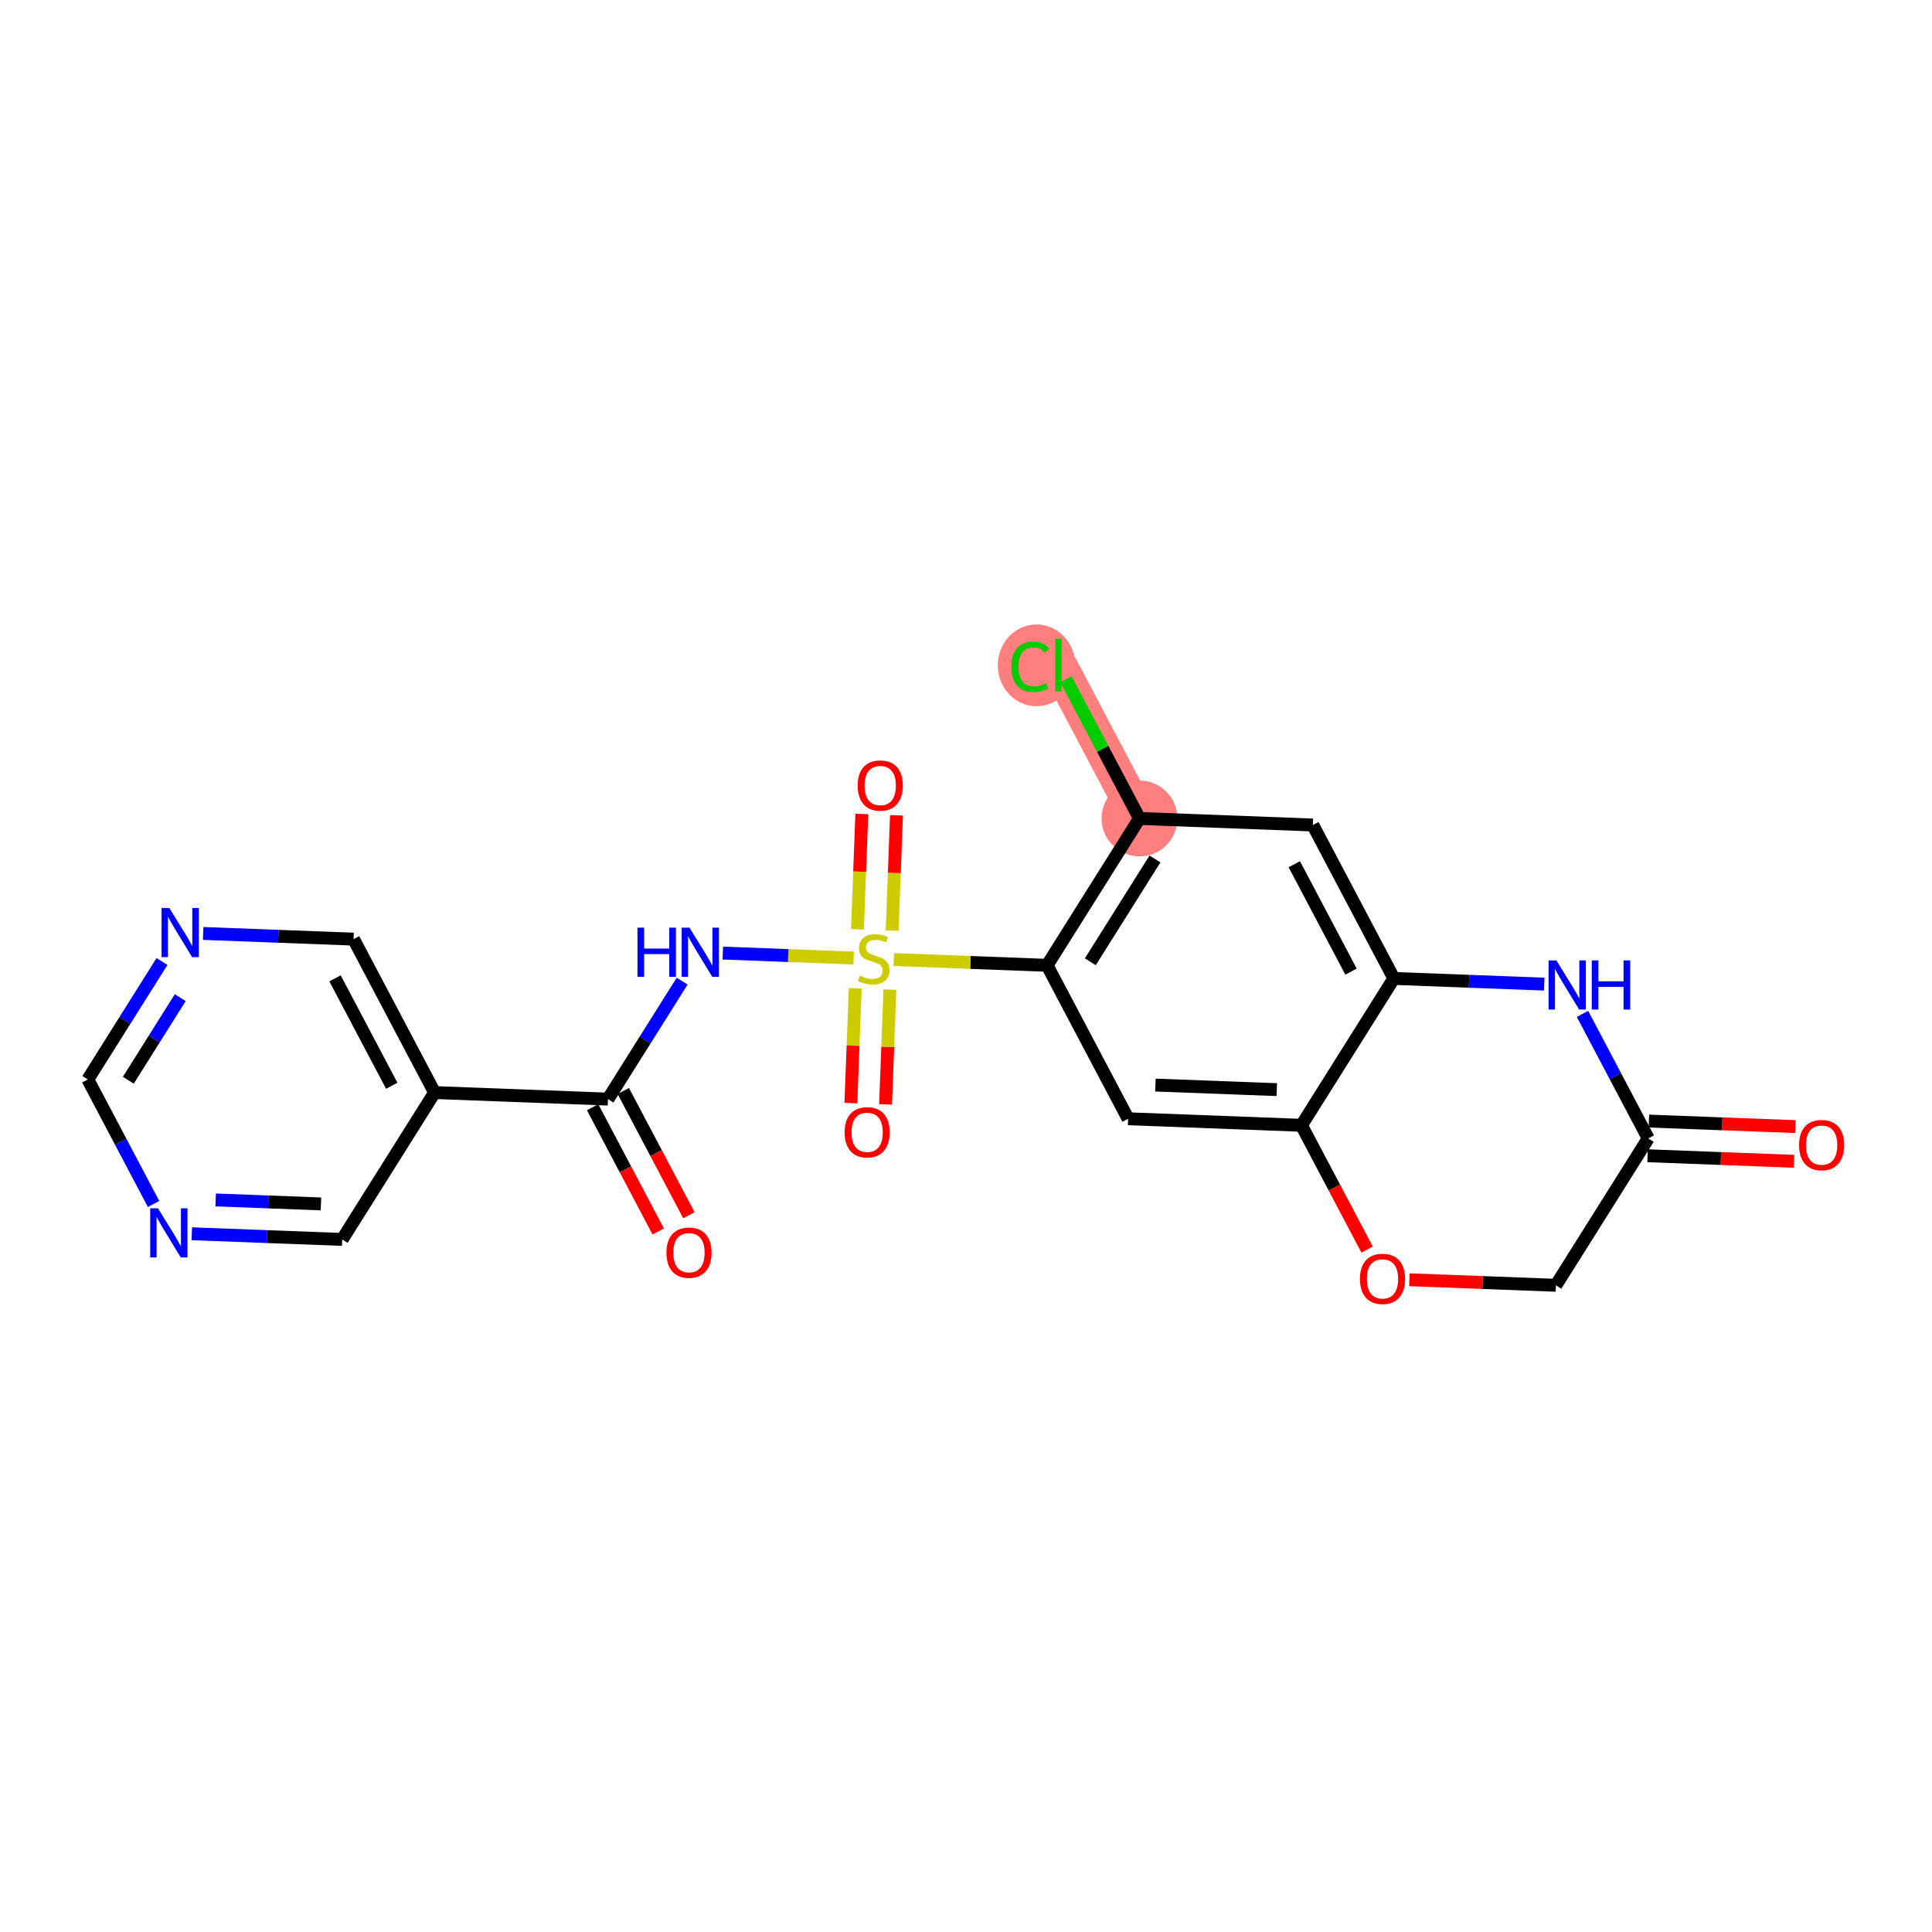 <?xml version='1.0' encoding='iso-8859-1'?>
<svg version='1.1' baseProfile='full'
              xmlns='http://www.w3.org/2000/svg'
                      xmlns:rdkit='http://www.rdkit.org/xml'
                      xmlns:xlink='http://www.w3.org/1999/xlink'
                  xml:space='preserve'
width='300px' height='300px' viewBox='0 0 300 300'>
<!-- END OF HEADER -->
<rect style='opacity:1.0;fill:#FFFFFF;stroke:none' width='300' height='300' x='0' y='0'> </rect>
<rect style='opacity:1.0;fill:#FFFFFF;stroke:none' width='300' height='300' x='0' y='0'> </rect>
<path d='M 176.933,127.09 L 164.353,103.265' style='fill:none;fill-rule:evenodd;stroke:#FF7F7F;stroke-width:5.7px;stroke-linecap:butt;stroke-linejoin:miter;stroke-opacity:1' />
<ellipse cx='176.933' cy='127.09' rx='5.388' ry='5.388'  style='fill:#FF7F7F;fill-rule:evenodd;stroke:#FF7F7F;stroke-width:1.0px;stroke-linecap:butt;stroke-linejoin:miter;stroke-opacity:1' />
<ellipse cx='160.947' cy='103.314' rx='5.517' ry='5.852'  style='fill:#FF7F7F;fill-rule:evenodd;stroke:#FF7F7F;stroke-width:1.0px;stroke-linecap:butt;stroke-linejoin:miter;stroke-opacity:1' />
<path class='bond-0 atom-0 atom-1' d='M 278.787,174.939 L 267.414,174.509' style='fill:none;fill-rule:evenodd;stroke:#FF0000;stroke-width:2.0px;stroke-linecap:butt;stroke-linejoin:miter;stroke-opacity:1' />
<path class='bond-0 atom-0 atom-1' d='M 267.414,174.509 L 256.04,174.08' style='fill:none;fill-rule:evenodd;stroke:#000000;stroke-width:2.0px;stroke-linecap:butt;stroke-linejoin:miter;stroke-opacity:1' />
<path class='bond-0 atom-0 atom-1' d='M 278.584,180.324 L 267.21,179.894' style='fill:none;fill-rule:evenodd;stroke:#FF0000;stroke-width:2.0px;stroke-linecap:butt;stroke-linejoin:miter;stroke-opacity:1' />
<path class='bond-0 atom-0 atom-1' d='M 267.21,179.894 L 255.837,179.464' style='fill:none;fill-rule:evenodd;stroke:#000000;stroke-width:2.0px;stroke-linecap:butt;stroke-linejoin:miter;stroke-opacity:1' />
<path class='bond-1 atom-1 atom-2' d='M 255.939,176.772 L 241.597,199.579' style='fill:none;fill-rule:evenodd;stroke:#000000;stroke-width:2.0px;stroke-linecap:butt;stroke-linejoin:miter;stroke-opacity:1' />
<path class='bond-23 atom-23 atom-1' d='M 245.728,157.436 L 250.834,167.104' style='fill:none;fill-rule:evenodd;stroke:#0000FF;stroke-width:2.0px;stroke-linecap:butt;stroke-linejoin:miter;stroke-opacity:1' />
<path class='bond-23 atom-23 atom-1' d='M 250.834,167.104 L 255.939,176.772' style='fill:none;fill-rule:evenodd;stroke:#000000;stroke-width:2.0px;stroke-linecap:butt;stroke-linejoin:miter;stroke-opacity:1' />
<path class='bond-2 atom-2 atom-3' d='M 241.597,199.579 L 230.223,199.149' style='fill:none;fill-rule:evenodd;stroke:#000000;stroke-width:2.0px;stroke-linecap:butt;stroke-linejoin:miter;stroke-opacity:1' />
<path class='bond-2 atom-2 atom-3' d='M 230.223,199.149 L 218.85,198.72' style='fill:none;fill-rule:evenodd;stroke:#FF0000;stroke-width:2.0px;stroke-linecap:butt;stroke-linejoin:miter;stroke-opacity:1' />
<path class='bond-3 atom-3 atom-4' d='M 212.281,194.03 L 207.188,184.384' style='fill:none;fill-rule:evenodd;stroke:#FF0000;stroke-width:2.0px;stroke-linecap:butt;stroke-linejoin:miter;stroke-opacity:1' />
<path class='bond-3 atom-3 atom-4' d='M 207.188,184.384 L 202.094,174.738' style='fill:none;fill-rule:evenodd;stroke:#000000;stroke-width:2.0px;stroke-linecap:butt;stroke-linejoin:miter;stroke-opacity:1' />
<path class='bond-4 atom-4 atom-5' d='M 202.094,174.738 L 175.171,173.721' style='fill:none;fill-rule:evenodd;stroke:#000000;stroke-width:2.0px;stroke-linecap:butt;stroke-linejoin:miter;stroke-opacity:1' />
<path class='bond-4 atom-4 atom-5' d='M 198.259,169.201 L 179.413,168.489' style='fill:none;fill-rule:evenodd;stroke:#000000;stroke-width:2.0px;stroke-linecap:butt;stroke-linejoin:miter;stroke-opacity:1' />
<path class='bond-24 atom-22 atom-4' d='M 216.436,151.931 L 202.094,174.738' style='fill:none;fill-rule:evenodd;stroke:#000000;stroke-width:2.0px;stroke-linecap:butt;stroke-linejoin:miter;stroke-opacity:1' />
<path class='bond-5 atom-5 atom-6' d='M 175.171,173.721 L 162.591,149.897' style='fill:none;fill-rule:evenodd;stroke:#000000;stroke-width:2.0px;stroke-linecap:butt;stroke-linejoin:miter;stroke-opacity:1' />
<path class='bond-6 atom-6 atom-7' d='M 162.591,149.897 L 150.69,149.447' style='fill:none;fill-rule:evenodd;stroke:#000000;stroke-width:2.0px;stroke-linecap:butt;stroke-linejoin:miter;stroke-opacity:1' />
<path class='bond-6 atom-6 atom-7' d='M 150.69,149.447 L 138.788,148.997' style='fill:none;fill-rule:evenodd;stroke:#CCCC00;stroke-width:2.0px;stroke-linecap:butt;stroke-linejoin:miter;stroke-opacity:1' />
<path class='bond-18 atom-6 atom-19' d='M 162.591,149.897 L 176.933,127.09' style='fill:none;fill-rule:evenodd;stroke:#000000;stroke-width:2.0px;stroke-linecap:butt;stroke-linejoin:miter;stroke-opacity:1' />
<path class='bond-18 atom-6 atom-19' d='M 169.304,149.344 L 179.343,133.379' style='fill:none;fill-rule:evenodd;stroke:#000000;stroke-width:2.0px;stroke-linecap:butt;stroke-linejoin:miter;stroke-opacity:1' />
<path class='bond-7 atom-7 atom-8' d='M 138.53,144.503 L 138.868,135.55' style='fill:none;fill-rule:evenodd;stroke:#CCCC00;stroke-width:2.0px;stroke-linecap:butt;stroke-linejoin:miter;stroke-opacity:1' />
<path class='bond-7 atom-7 atom-8' d='M 138.868,135.55 L 139.206,126.597' style='fill:none;fill-rule:evenodd;stroke:#FF0000;stroke-width:2.0px;stroke-linecap:butt;stroke-linejoin:miter;stroke-opacity:1' />
<path class='bond-7 atom-7 atom-8' d='M 133.145,144.3 L 133.484,135.347' style='fill:none;fill-rule:evenodd;stroke:#CCCC00;stroke-width:2.0px;stroke-linecap:butt;stroke-linejoin:miter;stroke-opacity:1' />
<path class='bond-7 atom-7 atom-8' d='M 133.484,135.347 L 133.822,126.393' style='fill:none;fill-rule:evenodd;stroke:#FF0000;stroke-width:2.0px;stroke-linecap:butt;stroke-linejoin:miter;stroke-opacity:1' />
<path class='bond-8 atom-7 atom-9' d='M 132.799,153.46 L 132.463,162.373' style='fill:none;fill-rule:evenodd;stroke:#CCCC00;stroke-width:2.0px;stroke-linecap:butt;stroke-linejoin:miter;stroke-opacity:1' />
<path class='bond-8 atom-7 atom-9' d='M 132.463,162.373 L 132.126,171.286' style='fill:none;fill-rule:evenodd;stroke:#FF0000;stroke-width:2.0px;stroke-linecap:butt;stroke-linejoin:miter;stroke-opacity:1' />
<path class='bond-8 atom-7 atom-9' d='M 138.184,153.664 L 137.847,162.576' style='fill:none;fill-rule:evenodd;stroke:#CCCC00;stroke-width:2.0px;stroke-linecap:butt;stroke-linejoin:miter;stroke-opacity:1' />
<path class='bond-8 atom-7 atom-9' d='M 137.847,162.576 L 137.51,171.489' style='fill:none;fill-rule:evenodd;stroke:#FF0000;stroke-width:2.0px;stroke-linecap:butt;stroke-linejoin:miter;stroke-opacity:1' />
<path class='bond-9 atom-7 atom-10' d='M 132.549,148.762 L 122.392,148.378' style='fill:none;fill-rule:evenodd;stroke:#CCCC00;stroke-width:2.0px;stroke-linecap:butt;stroke-linejoin:miter;stroke-opacity:1' />
<path class='bond-9 atom-7 atom-10' d='M 122.392,148.378 L 112.235,147.994' style='fill:none;fill-rule:evenodd;stroke:#0000FF;stroke-width:2.0px;stroke-linecap:butt;stroke-linejoin:miter;stroke-opacity:1' />
<path class='bond-10 atom-10 atom-11' d='M 105.923,152.351 L 100.164,161.51' style='fill:none;fill-rule:evenodd;stroke:#0000FF;stroke-width:2.0px;stroke-linecap:butt;stroke-linejoin:miter;stroke-opacity:1' />
<path class='bond-10 atom-10 atom-11' d='M 100.164,161.51 L 94.404,170.669' style='fill:none;fill-rule:evenodd;stroke:#000000;stroke-width:2.0px;stroke-linecap:butt;stroke-linejoin:miter;stroke-opacity:1' />
<path class='bond-11 atom-11 atom-12' d='M 92.021,171.927 L 97.115,181.574' style='fill:none;fill-rule:evenodd;stroke:#000000;stroke-width:2.0px;stroke-linecap:butt;stroke-linejoin:miter;stroke-opacity:1' />
<path class='bond-11 atom-11 atom-12' d='M 97.115,181.574 L 102.209,191.22' style='fill:none;fill-rule:evenodd;stroke:#FF0000;stroke-width:2.0px;stroke-linecap:butt;stroke-linejoin:miter;stroke-opacity:1' />
<path class='bond-11 atom-11 atom-12' d='M 96.786,169.411 L 101.88,179.058' style='fill:none;fill-rule:evenodd;stroke:#000000;stroke-width:2.0px;stroke-linecap:butt;stroke-linejoin:miter;stroke-opacity:1' />
<path class='bond-11 atom-11 atom-12' d='M 101.88,179.058 L 106.974,188.704' style='fill:none;fill-rule:evenodd;stroke:#FF0000;stroke-width:2.0px;stroke-linecap:butt;stroke-linejoin:miter;stroke-opacity:1' />
<path class='bond-12 atom-11 atom-13' d='M 94.404,170.669 L 67.481,169.652' style='fill:none;fill-rule:evenodd;stroke:#000000;stroke-width:2.0px;stroke-linecap:butt;stroke-linejoin:miter;stroke-opacity:1' />
<path class='bond-13 atom-13 atom-14' d='M 67.481,169.652 L 54.901,145.828' style='fill:none;fill-rule:evenodd;stroke:#000000;stroke-width:2.0px;stroke-linecap:butt;stroke-linejoin:miter;stroke-opacity:1' />
<path class='bond-13 atom-13 atom-14' d='M 60.83,168.595 L 52.023,151.918' style='fill:none;fill-rule:evenodd;stroke:#000000;stroke-width:2.0px;stroke-linecap:butt;stroke-linejoin:miter;stroke-opacity:1' />
<path class='bond-25 atom-18 atom-13' d='M 53.139,192.459 L 67.481,169.652' style='fill:none;fill-rule:evenodd;stroke:#000000;stroke-width:2.0px;stroke-linecap:butt;stroke-linejoin:miter;stroke-opacity:1' />
<path class='bond-14 atom-14 atom-15' d='M 54.901,145.828 L 43.223,145.387' style='fill:none;fill-rule:evenodd;stroke:#000000;stroke-width:2.0px;stroke-linecap:butt;stroke-linejoin:miter;stroke-opacity:1' />
<path class='bond-14 atom-14 atom-15' d='M 43.223,145.387 L 31.546,144.946' style='fill:none;fill-rule:evenodd;stroke:#0000FF;stroke-width:2.0px;stroke-linecap:butt;stroke-linejoin:miter;stroke-opacity:1' />
<path class='bond-15 atom-15 atom-16' d='M 25.156,149.3 L 19.396,158.459' style='fill:none;fill-rule:evenodd;stroke:#0000FF;stroke-width:2.0px;stroke-linecap:butt;stroke-linejoin:miter;stroke-opacity:1' />
<path class='bond-15 atom-15 atom-16' d='M 19.396,158.459 L 13.636,167.618' style='fill:none;fill-rule:evenodd;stroke:#000000;stroke-width:2.0px;stroke-linecap:butt;stroke-linejoin:miter;stroke-opacity:1' />
<path class='bond-15 atom-15 atom-16' d='M 27.989,154.916 L 23.957,161.327' style='fill:none;fill-rule:evenodd;stroke:#0000FF;stroke-width:2.0px;stroke-linecap:butt;stroke-linejoin:miter;stroke-opacity:1' />
<path class='bond-15 atom-15 atom-16' d='M 23.957,161.327 L 19.926,167.739' style='fill:none;fill-rule:evenodd;stroke:#000000;stroke-width:2.0px;stroke-linecap:butt;stroke-linejoin:miter;stroke-opacity:1' />
<path class='bond-16 atom-16 atom-17' d='M 13.636,167.618 L 18.741,177.286' style='fill:none;fill-rule:evenodd;stroke:#000000;stroke-width:2.0px;stroke-linecap:butt;stroke-linejoin:miter;stroke-opacity:1' />
<path class='bond-16 atom-16 atom-17' d='M 18.741,177.286 L 23.847,186.954' style='fill:none;fill-rule:evenodd;stroke:#0000FF;stroke-width:2.0px;stroke-linecap:butt;stroke-linejoin:miter;stroke-opacity:1' />
<path class='bond-17 atom-17 atom-18' d='M 29.784,191.577 L 41.462,192.018' style='fill:none;fill-rule:evenodd;stroke:#0000FF;stroke-width:2.0px;stroke-linecap:butt;stroke-linejoin:miter;stroke-opacity:1' />
<path class='bond-17 atom-17 atom-18' d='M 41.462,192.018 L 53.139,192.459' style='fill:none;fill-rule:evenodd;stroke:#000000;stroke-width:2.0px;stroke-linecap:butt;stroke-linejoin:miter;stroke-opacity:1' />
<path class='bond-17 atom-17 atom-18' d='M 33.491,186.325 L 41.665,186.634' style='fill:none;fill-rule:evenodd;stroke:#0000FF;stroke-width:2.0px;stroke-linecap:butt;stroke-linejoin:miter;stroke-opacity:1' />
<path class='bond-17 atom-17 atom-18' d='M 41.665,186.634 L 49.839,186.942' style='fill:none;fill-rule:evenodd;stroke:#000000;stroke-width:2.0px;stroke-linecap:butt;stroke-linejoin:miter;stroke-opacity:1' />
<path class='bond-19 atom-19 atom-20' d='M 176.933,127.09 L 171.227,116.285' style='fill:none;fill-rule:evenodd;stroke:#000000;stroke-width:2.0px;stroke-linecap:butt;stroke-linejoin:miter;stroke-opacity:1' />
<path class='bond-19 atom-19 atom-20' d='M 171.227,116.285 L 165.522,105.48' style='fill:none;fill-rule:evenodd;stroke:#00CC00;stroke-width:2.0px;stroke-linecap:butt;stroke-linejoin:miter;stroke-opacity:1' />
<path class='bond-20 atom-19 atom-21' d='M 176.933,127.09 L 203.855,128.107' style='fill:none;fill-rule:evenodd;stroke:#000000;stroke-width:2.0px;stroke-linecap:butt;stroke-linejoin:miter;stroke-opacity:1' />
<path class='bond-21 atom-21 atom-22' d='M 203.855,128.107 L 216.436,151.931' style='fill:none;fill-rule:evenodd;stroke:#000000;stroke-width:2.0px;stroke-linecap:butt;stroke-linejoin:miter;stroke-opacity:1' />
<path class='bond-21 atom-21 atom-22' d='M 200.978,134.196 L 209.784,150.873' style='fill:none;fill-rule:evenodd;stroke:#000000;stroke-width:2.0px;stroke-linecap:butt;stroke-linejoin:miter;stroke-opacity:1' />
<path class='bond-22 atom-22 atom-23' d='M 216.436,151.931 L 228.114,152.372' style='fill:none;fill-rule:evenodd;stroke:#000000;stroke-width:2.0px;stroke-linecap:butt;stroke-linejoin:miter;stroke-opacity:1' />
<path class='bond-22 atom-22 atom-23' d='M 228.114,152.372 L 239.791,152.813' style='fill:none;fill-rule:evenodd;stroke:#0000FF;stroke-width:2.0px;stroke-linecap:butt;stroke-linejoin:miter;stroke-opacity:1' />
<path  class='atom-0' d='M 279.359 177.811
Q 279.359 175.979, 280.264 174.955
Q 281.169 173.931, 282.861 173.931
Q 284.553 173.931, 285.458 174.955
Q 286.364 175.979, 286.364 177.811
Q 286.364 179.664, 285.448 180.72
Q 284.532 181.766, 282.861 181.766
Q 281.18 181.766, 280.264 180.72
Q 279.359 179.675, 279.359 177.811
M 282.861 180.903
Q 284.025 180.903, 284.65 180.128
Q 285.286 179.341, 285.286 177.811
Q 285.286 176.313, 284.65 175.558
Q 284.025 174.793, 282.861 174.793
Q 281.697 174.793, 281.062 175.547
Q 280.436 176.302, 280.436 177.811
Q 280.436 179.352, 281.062 180.128
Q 281.697 180.903, 282.861 180.903
' fill='#FF0000'/>
<path  class='atom-3' d='M 211.172 198.583
Q 211.172 196.751, 212.077 195.728
Q 212.982 194.704, 214.674 194.704
Q 216.366 194.704, 217.271 195.728
Q 218.177 196.751, 218.177 198.583
Q 218.177 200.437, 217.261 201.493
Q 216.345 202.538, 214.674 202.538
Q 212.993 202.538, 212.077 201.493
Q 211.172 200.448, 211.172 198.583
M 214.674 201.676
Q 215.838 201.676, 216.463 200.9
Q 217.099 200.114, 217.099 198.583
Q 217.099 197.085, 216.463 196.331
Q 215.838 195.566, 214.674 195.566
Q 213.51 195.566, 212.874 196.32
Q 212.249 197.075, 212.249 198.583
Q 212.249 200.124, 212.874 200.9
Q 213.51 201.676, 214.674 201.676
' fill='#FF0000'/>
<path  class='atom-7' d='M 133.513 151.498
Q 133.599 151.531, 133.955 151.681
Q 134.311 151.832, 134.698 151.929
Q 135.097 152.015, 135.485 152.015
Q 136.207 152.015, 136.627 151.671
Q 137.048 151.315, 137.048 150.701
Q 137.048 150.28, 136.832 150.022
Q 136.627 149.763, 136.304 149.623
Q 135.981 149.483, 135.442 149.321
Q 134.763 149.117, 134.354 148.923
Q 133.955 148.729, 133.664 148.319
Q 133.384 147.91, 133.384 147.22
Q 133.384 146.261, 134.03 145.668
Q 134.688 145.075, 135.981 145.075
Q 136.865 145.075, 137.867 145.496
L 137.619 146.325
Q 136.703 145.948, 136.013 145.948
Q 135.27 145.948, 134.86 146.261
Q 134.451 146.562, 134.461 147.091
Q 134.461 147.5, 134.666 147.748
Q 134.882 147.996, 135.183 148.136
Q 135.496 148.276, 136.013 148.438
Q 136.703 148.653, 137.112 148.869
Q 137.522 149.084, 137.813 149.526
Q 138.115 149.957, 138.115 150.701
Q 138.115 151.757, 137.403 152.328
Q 136.703 152.888, 135.528 152.888
Q 134.849 152.888, 134.332 152.738
Q 133.826 152.597, 133.222 152.35
L 133.513 151.498
' fill='#CCCC00'/>
<path  class='atom-8' d='M 133.183 121.979
Q 133.183 120.146, 134.088 119.123
Q 134.994 118.099, 136.685 118.099
Q 138.377 118.099, 139.283 119.123
Q 140.188 120.146, 140.188 121.979
Q 140.188 123.832, 139.272 124.888
Q 138.356 125.934, 136.685 125.934
Q 135.004 125.934, 134.088 124.888
Q 133.183 123.843, 133.183 121.979
M 136.685 125.071
Q 137.849 125.071, 138.474 124.296
Q 139.11 123.509, 139.11 121.979
Q 139.11 120.481, 138.474 119.726
Q 137.849 118.961, 136.685 118.961
Q 135.522 118.961, 134.886 119.715
Q 134.261 120.47, 134.261 121.979
Q 134.261 123.52, 134.886 124.296
Q 135.522 125.071, 136.685 125.071
' fill='#FF0000'/>
<path  class='atom-9' d='M 131.149 175.823
Q 131.149 173.991, 132.054 172.968
Q 132.959 171.944, 134.651 171.944
Q 136.343 171.944, 137.248 172.968
Q 138.154 173.991, 138.154 175.823
Q 138.154 177.677, 137.238 178.733
Q 136.322 179.779, 134.651 179.779
Q 132.97 179.779, 132.054 178.733
Q 131.149 177.688, 131.149 175.823
M 134.651 178.916
Q 135.815 178.916, 136.44 178.14
Q 137.076 177.354, 137.076 175.823
Q 137.076 174.326, 136.44 173.571
Q 135.815 172.806, 134.651 172.806
Q 133.487 172.806, 132.852 173.56
Q 132.227 174.315, 132.227 175.823
Q 132.227 177.365, 132.852 178.14
Q 133.487 178.916, 134.651 178.916
' fill='#FF0000'/>
<path  class='atom-10' d='M 98.988 144.047
L 100.022 144.047
L 100.022 147.291
L 103.923 147.291
L 103.923 144.047
L 104.958 144.047
L 104.958 151.677
L 103.923 151.677
L 103.923 148.153
L 100.022 148.153
L 100.022 151.677
L 98.988 151.677
L 98.988 144.047
' fill='#0000FF'/>
<path  class='atom-10' d='M 107.059 144.047
L 109.56 148.089
Q 109.807 148.487, 110.206 149.209
Q 110.605 149.931, 110.626 149.975
L 110.626 144.047
L 111.639 144.047
L 111.639 151.677
L 110.594 151.677
L 107.911 147.259
Q 107.598 146.742, 107.264 146.149
Q 106.941 145.556, 106.844 145.373
L 106.844 151.677
L 105.852 151.677
L 105.852 144.047
L 107.059 144.047
' fill='#0000FF'/>
<path  class='atom-12' d='M 103.482 194.515
Q 103.482 192.683, 104.387 191.659
Q 105.292 190.635, 106.984 190.635
Q 108.676 190.635, 109.581 191.659
Q 110.487 192.683, 110.487 194.515
Q 110.487 196.369, 109.571 197.425
Q 108.655 198.47, 106.984 198.47
Q 105.303 198.47, 104.387 197.425
Q 103.482 196.379, 103.482 194.515
M 106.984 197.608
Q 108.148 197.608, 108.773 196.832
Q 109.409 196.045, 109.409 194.515
Q 109.409 193.017, 108.773 192.263
Q 108.148 191.498, 106.984 191.498
Q 105.82 191.498, 105.185 192.252
Q 104.559 193.006, 104.559 194.515
Q 104.559 196.056, 105.185 196.832
Q 105.82 197.608, 106.984 197.608
' fill='#FF0000'/>
<path  class='atom-15' d='M 26.292 140.996
L 28.792 145.037
Q 29.04 145.436, 29.439 146.158
Q 29.837 146.88, 29.859 146.923
L 29.859 140.996
L 30.872 140.996
L 30.872 148.626
L 29.827 148.626
L 27.143 144.208
Q 26.831 143.69, 26.497 143.098
Q 26.173 142.505, 26.076 142.322
L 26.076 148.626
L 25.085 148.626
L 25.085 140.996
L 26.292 140.996
' fill='#0000FF'/>
<path  class='atom-17' d='M 24.53 187.627
L 27.03 191.669
Q 27.278 192.067, 27.677 192.789
Q 28.076 193.511, 28.097 193.554
L 28.097 187.627
L 29.11 187.627
L 29.11 195.257
L 28.065 195.257
L 25.382 190.839
Q 25.069 190.321, 24.735 189.729
Q 24.412 189.136, 24.315 188.953
L 24.315 195.257
L 23.323 195.257
L 23.323 187.627
L 24.53 187.627
' fill='#0000FF'/>
<path  class='atom-20' d='M 157.046 103.529
Q 157.046 101.633, 157.93 100.641
Q 158.824 99.639, 160.516 99.639
Q 162.089 99.639, 162.93 100.749
L 162.219 101.331
Q 161.604 100.523, 160.516 100.523
Q 159.363 100.523, 158.749 101.299
Q 158.145 102.064, 158.145 103.529
Q 158.145 105.038, 158.77 105.814
Q 159.406 106.59, 160.635 106.59
Q 161.475 106.59, 162.456 106.084
L 162.758 106.892
Q 162.359 107.15, 161.755 107.301
Q 161.152 107.452, 160.484 107.452
Q 158.824 107.452, 157.93 106.439
Q 157.046 105.426, 157.046 103.529
' fill='#00CC00'/>
<path  class='atom-20' d='M 163.857 99.176
L 164.848 99.176
L 164.848 107.355
L 163.857 107.355
L 163.857 99.176
' fill='#00CC00'/>
<path  class='atom-23' d='M 241.672 149.133
L 244.172 153.174
Q 244.42 153.573, 244.819 154.295
Q 245.217 155.017, 245.239 155.06
L 245.239 149.133
L 246.252 149.133
L 246.252 156.763
L 245.207 156.763
L 242.523 152.344
Q 242.211 151.827, 241.877 151.234
Q 241.553 150.642, 241.456 150.458
L 241.456 156.763
L 240.465 156.763
L 240.465 149.133
L 241.672 149.133
' fill='#0000FF'/>
<path  class='atom-23' d='M 247.168 149.133
L 248.202 149.133
L 248.202 152.377
L 252.104 152.377
L 252.104 149.133
L 253.138 149.133
L 253.138 156.763
L 252.104 156.763
L 252.104 153.239
L 248.202 153.239
L 248.202 156.763
L 247.168 156.763
L 247.168 149.133
' fill='#0000FF'/>
</svg>
